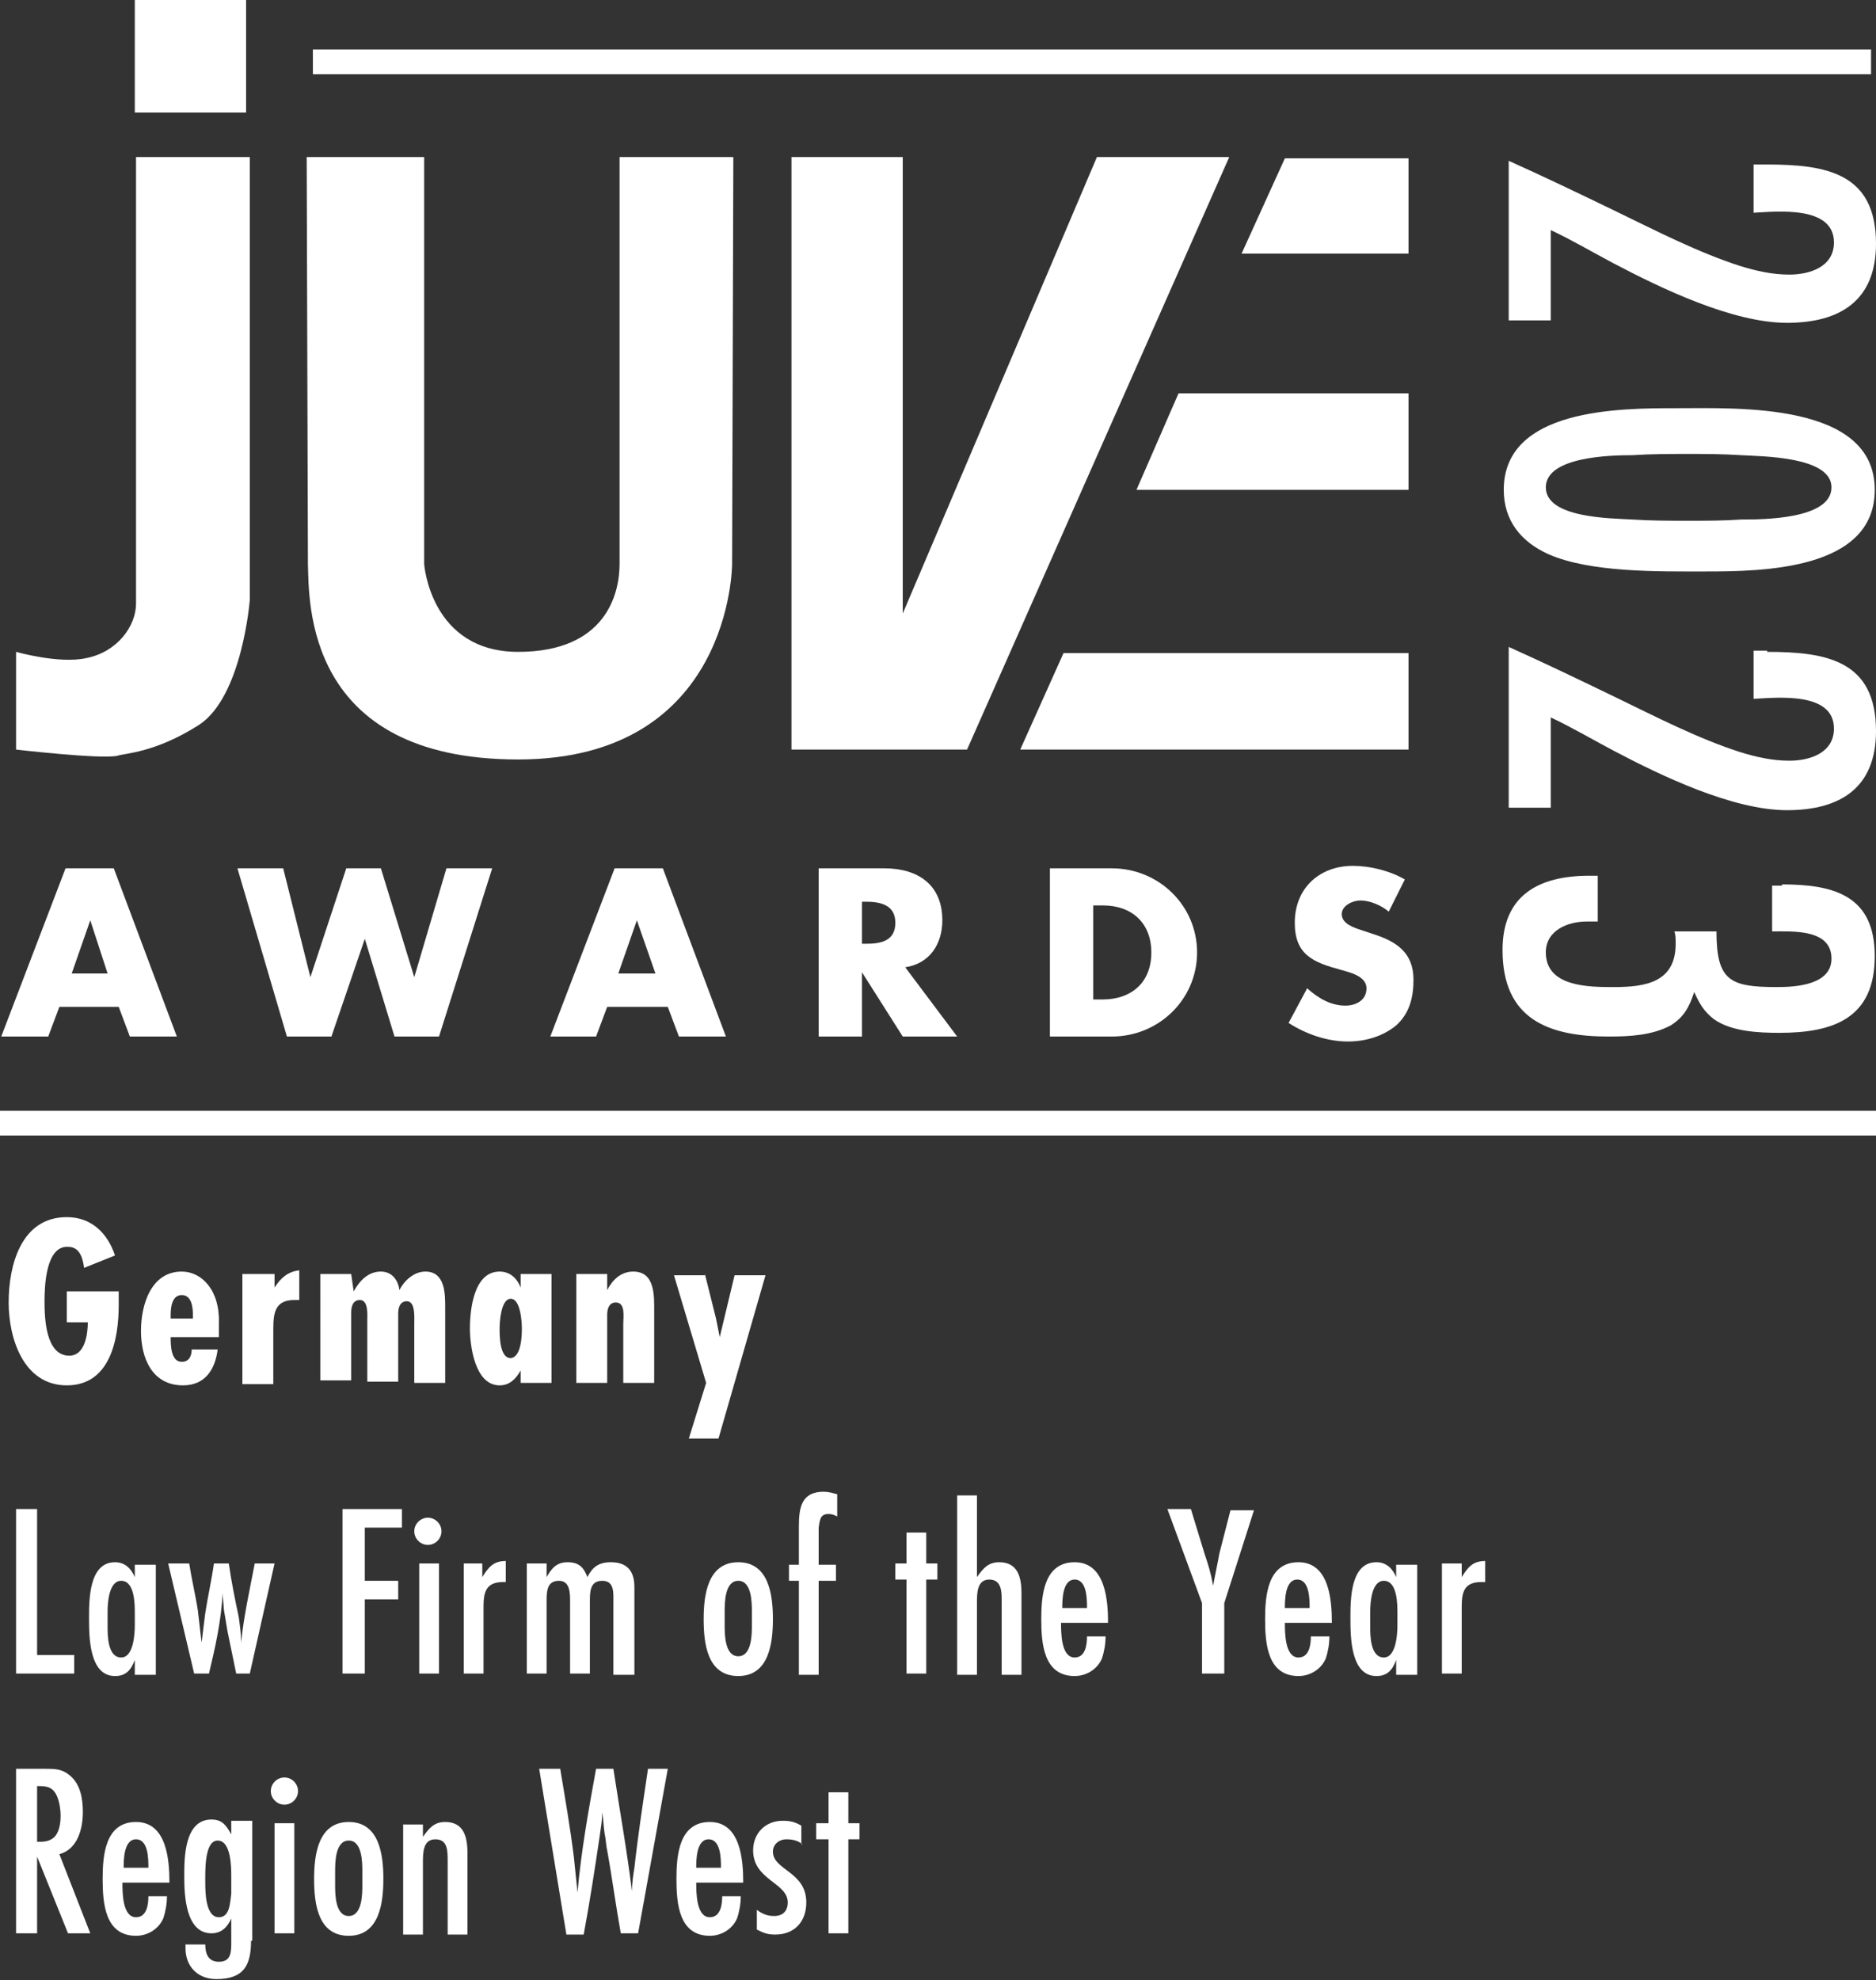 <?xml version="1.0" encoding="utf-8"?>
<!-- Generator: Adobe Illustrator 28.0.0, SVG Export Plug-In . SVG Version: 6.00 Build 0)  -->
<svg version="1.1" id="Ebene_1" xmlns="http://www.w3.org/2000/svg" xmlns:xlink="http://www.w3.org/1999/xlink" x="0px" y="0px"
	 viewBox="0 0 151.7 160.1" style="enable-background:new 0 0 151.7 160.1;" xml:space="preserve">
<rect x="0" y="0" width="151.7" height="160.1" fill="#333333" stroke="none"/>
<style type="text/css">
	.st0{fill:#FFFFFF;}
	.st1{fill-rule:evenodd;clip-rule:evenodd;fill:#FFFFFF;}
</style>
<g>
	<g>
		<path class="st0" d="M4.8,81.4l-0.9,2.4H0.1l5.2-13.6h3.9l5.1,13.6h-3.8l-0.9-2.4H4.8z M7.3,74.4L7.3,74.4l-1.5,4.3h2.9L7.3,74.4z
			"/>
		<path class="st0" d="M25.1,79L25.1,79l2.9-8.8h2.8l2.7,8.8h0l2.6-8.8h3.7l-4.3,13.6h-3.6l-2.4-7.9h0l-2.7,7.9h-3.6l-4-13.6h3.7
			L25.1,79z"/>
		<path class="st0" d="M49.1,81.4l-0.9,2.4h-3.7l5.2-13.6h3.9l5.1,13.6h-3.8l-0.9-2.4H49.1z M51.5,74.4L51.5,74.4L50,78.7H53
			L51.5,74.4z"/>
		<path class="st0" d="M77.4,83.8h-4.4l-3.3-5.2h0v5.2h-3.5V70.2h5.3c2.7,0,4.7,1.3,4.7,4.2c0,1.9-1,3.5-3,3.8L77.4,83.8z
			 M69.7,76.3H70c1.2,0,2.4-0.2,2.4-1.7c0-1.5-1.3-1.7-2.4-1.7h-0.3V76.3z"/>
		<path class="st0" d="M84.9,70.2h5c3.8,0,6.9,3,6.9,6.8s-3.1,6.8-6.9,6.8h-5V70.2z M88.4,80.8h0.8c2.1,0,3.9-1.2,3.9-3.8
			c0-2.4-1.6-3.8-3.9-3.8h-0.8V80.8z"/>
		<path class="st0" d="M112.3,73.7c-0.6-0.5-1.5-0.9-2.3-0.9c-0.6,0-1.5,0.4-1.5,1.1c0,0.8,1,1.1,1.6,1.3l0.9,0.3
			c1.9,0.6,3.3,1.5,3.3,3.7c0,1.4-0.3,2.7-1.4,3.7c-1.1,0.9-2.5,1.3-3.9,1.3c-1.7,0-3.4-0.6-4.8-1.5l1.5-2.8
			c0.9,0.8,1.9,1.4,3.1,1.4c0.8,0,1.7-0.4,1.7-1.4c0-1-1.4-1.3-2.1-1.5c-2.2-0.6-3.7-1.2-3.7-3.8c0-2.8,2-4.6,4.7-4.6
			c1.4,0,3,0.4,4.2,1.1L112.3,73.7z"/>
	</g>
	<polygon class="st1" points="95.3,31.8 113.9,31.8 113.9,39.6 91.9,39.6 95.3,31.8 	"/>
	<polygon class="st1" points="86,52.8 113.9,52.8 113.9,60.6 82.5,60.6 86,52.8 	"/>
	<polygon class="st1" points="10.9,0 19.9,0 19.9,9.1 10.9,9.1 10.9,0 	"/>
	<path class="st1" d="M11,12.7h9.2v35.8c0,0-0.6,7.8-4.1,10.1c-3.6,2.3-6.1,2.3-6.6,2.5c-1.3,0.3-8.2-0.5-8.2-0.5v-7.9
		c0,0,3.5,1,5.7,0.5c2.5-0.5,4-2.6,4-4.4V12.7L11,12.7z"/>
	<path class="st1" d="M24.8,12.7h9.5v32.9c0,0,0.5,7.1,7.6,7.1c7.1,0,8.2-4.7,8.2-7.1V12.7h9.2l-0.1,32.9c0,0,0,15.8-17.3,15.8
		c-17.3,0-16.9-12.8-17-15.8L24.8,12.7L24.8,12.7z"/>
	<polygon class="st1" points="64,12.7 73,12.7 73,49.6 88.7,12.7 99.4,12.7 78.2,60.6 64,60.6 64,12.7 	"/>
	<polygon class="st1" points="103.9,12.8 113.9,12.8 113.9,20.5 100.4,20.5 103.9,12.8 	"/>
	<rect y="89.8" class="st0" width="151.7" height="2"/>
	<rect x="25.3" y="4" class="st0" width="126" height="2"/>
	<g>
		<path class="st0" d="M9.6,104.5v1c0,2.8-0.7,6.5-4.2,6.5s-4.7-3.8-4.7-6.7c0-3,1-6.9,4.7-6.9c2,0,3.3,1.3,3.9,3.1l-2.5,1
			c-0.1-0.7-0.3-1.7-1.3-1.7c-1.8-0.1-1.9,3.2-1.9,4.4c0,1.4,0.1,4.4,2,4.4c1.3,0,1.5-1.8,1.5-2.7H5.4v-2.5H9.6z"/>
		<path class="st0" d="M17.7,108.1h-3.9c0,0.6,0,2,0.9,2c0.6,0,0.8-0.5,0.8-1h2.1c-0.2,1.6-1,2.9-2.8,2.9c-2.5,0-3.4-2.2-3.4-4.4
			c0-2.1,0.8-4.8,3.3-4.8c1.6,0,3.1,1.5,3,4.2L17.7,108.1z M15.6,106.3c0-0.6-0.1-1.6-0.9-1.6c-0.8,0-0.9,1-0.9,1.6v0.3h1.8V106.3z"
			/>
		<path class="st0" d="M22.2,103v1.1h0c0.5-0.8,1.1-1.3,2-1.4v2.4c-0.1,0-0.2,0-0.4,0c-1.6,0-1.7,1.1-1.7,2.4v4.4h-2.5V103H22.2z"/>
		<path class="st0" d="M28.6,104.4L28.6,104.4c0.5-0.9,1.2-1.6,2.2-1.6c0.9,0,1.4,0.7,1.5,1.5h0c0.4-0.8,1.2-1.5,2.1-1.5
			c1.6,0,1.6,1.8,1.6,2.9v6.1h-2.5V107c0-0.5,0.1-1.8-0.6-1.8c-0.6,0-0.7,0.6-0.7,1v5.5h-2.5v-5c0-0.4,0.1-1.6-0.6-1.6
			c-0.6,0-0.7,0.6-0.7,1v0.5v5h-2.5V103h2.5L28.6,104.4z"/>
		<path class="st0" d="M42.1,110.8L42.1,110.8c-0.4,0.7-0.9,1.2-1.7,1.2c-2,0-2.4-3.2-2.4-4.6c0-1.5,0.3-4.6,2.4-4.6
			c0.8,0,1.4,0.5,1.7,1.3h0V103h2.5v8.8h-2.5V110.8z M42.2,107.4c0-0.5-0.1-2.4-0.9-2.4c-0.8,0-0.9,1.9-0.9,2.4c0,0.6,0,2.4,0.9,2.4
			C42.2,109.7,42.2,107.8,42.2,107.4z"/>
		<path class="st0" d="M49.1,104.3L49.1,104.3c0.4-0.8,1.1-1.5,2.1-1.5c1.8,0,1.7,2,1.7,3.3v5.7h-2.5V107c0-0.5,0.2-1.7-0.6-1.7
			c-0.6,0-0.7,0.6-0.7,1v5.5h-2.5V103h2.5V104.3z"/>
		<path class="st0" d="M57,103l0.9,3.6l0.3,1.5h0l1.2-5h2.5l-3.8,13.2h-2.4l1.4-4.5l-2.6-8.7H57z"/>
	</g>
	<g>
		<path class="st0" d="M5.5,156.3L3,150.1v6.2H1.3V143h2.4c0.7,0,1.3,0,1.9,0.5c0.9,0.7,1.1,1.9,1.1,3c0,1.3-0.4,3-1.9,3.4l2.5,6.4
			H5.5z M3,148.9c0.5,0,0.9,0,1.3-0.3c0.5-0.4,0.6-1.2,0.6-1.8c0-0.5-0.1-1.3-0.4-1.8c-0.3-0.5-0.7-0.6-1.3-0.6H3V148.9z"/>
		<path class="st0" d="M9.9,152.2c0,0.8,0,2.8,1.1,2.8c0.9,0,1-1.1,1-1.7h1.5c0,0.6-0.1,1.2-0.3,1.8c-0.4,0.9-1.3,1.4-2.2,1.4
			c-2.5,0-2.7-2.6-2.7-4.6c0-1.9,0.2-4.6,2.7-4.6c2.5,0,2.7,3.1,2.7,4.9H9.9z M12,151c0-0.7,0-2.3-1-2.3c-1,0-1,1.7-1,2.3H12z"/>
		<path class="st0" d="M20.3,156.9c0,2-0.6,3.1-2.8,3.1c-1.5,0-2.5-1-2.5-2.5c0-0.1,0-0.2,0-0.3h1.6c0,0.7,0.2,1.4,1.1,1.4
			c1,0,1-0.8,1-1.6v-1.9c-0.3,0.7-0.8,1.2-1.6,1.2c-2.1,0-2.2-3.1-2.2-4.6c0-1.5,0-4.6,2.2-4.6c0.9,0,1.2,0.5,1.6,1.2v-1.1h1.7
			V156.9z M17.6,148.8c-1.1,0-1,2.6-1,3.4c0,0.7,0,2.8,1.1,2.8c0.9,0,0.9-1.2,1-1.9c0-0.5,0-0.9,0-1.4
			C18.7,151,18.7,148.8,17.6,148.8z"/>
		<path class="st0" d="M23,145.9c-0.6,0-1.1-0.5-1.1-1.1c0-0.6,0.5-1.1,1.1-1.1c0.6,0,1.1,0.5,1.1,1.1S23.6,145.9,23,145.9z
			 M22.2,156.3v-8.9h1.6v8.9H22.2z"/>
		<path class="st0" d="M28.2,156.5c-2.5,0-2.8-2.6-2.8-4.6c0-1.9,0.3-4.6,2.8-4.6c2.5,0,2.8,2.7,2.8,4.6
			C31,153.8,30.7,156.5,28.2,156.5z M29.3,151.3c0-0.7,0-2.5-1.1-2.5s-1.1,1.8-1.1,2.5v1.1c0,0.7,0,2.5,1.1,2.5s1.1-1.8,1.1-2.5
			V151.3z"/>
		<path class="st0" d="M36.2,156.3v-5.8c0-0.9,0-1.8-1-1.8c-1,0-1,1.1-1,1.9v5.8h-1.6v-8.9h1.6v1c0.5-0.7,0.9-1.2,1.8-1.2
			c1.5,0,1.8,1.2,1.8,2.5v6.6H36.2z"/>
		<path class="st0" d="M51.6,156.3h-1.4c-0.4-2.2-0.7-4.5-1.1-6.7c-0.1-0.4-0.1-0.9-0.2-1.3c-0.1-0.6-0.1-1.2-0.2-1.8
			c0,0.6-0.1,1.2-0.2,1.9c-0.4,2.7-0.8,5.3-1.3,8h-1.4L43.6,143h1.7c0.4,2.4,0.8,4.7,1.1,7.1c0.1,1,0.2,1.9,0.3,2.9
			c0.3-3.4,0.9-6.7,1.5-10h1.4c0.5,3.3,1.1,6.6,1.5,9.9c0-0.6,0.1-1.3,0.2-1.9c0.3-2.7,0.7-5.3,1.1-8H54L51.6,156.3z"/>
		<path class="st0" d="M56.3,152.2c0,0.8,0,2.8,1.1,2.8c0.9,0,1-1.1,1-1.7h1.5c0,0.6-0.1,1.2-0.3,1.8c-0.4,0.9-1.3,1.4-2.2,1.4
			c-2.5,0-2.7-2.6-2.7-4.6c0-1.9,0.2-4.6,2.7-4.6c2.5,0,2.7,3.1,2.7,4.9H56.3z M58.3,151c0-0.7,0-2.3-1-2.3c-1,0-1,1.7-1,2.3H58.3z"
			/>
		<path class="st0" d="M64.9,149.1c-0.4-0.3-0.8-0.4-1.3-0.4c-0.6,0-1.1,0.4-1.1,1c0,1.5,2.7,1.6,2.7,4.1c0,1.6-1,2.6-2.5,2.6
			c-0.6,0-0.9-0.1-1.5-0.4v-1.6c0.4,0.3,0.8,0.5,1.4,0.5c0.7,0,1.1-0.4,1.1-1.1c0-1.6-2.8-1.8-2.8-4.2c0-1.4,1-2.4,2.4-2.4
			c0.6,0,1,0.1,1.5,0.4V149.1z"/>
		<path class="st0" d="M68.6,148.7v7.6H67v-7.6H66v-1.3H67v-2.5h1.6v2.5h0.9v1.3H68.6z"/>
	</g>
	<g>
		<path class="st0" d="M142.9,13.3c4.8,0,8.8,0.7,8.8,6.4c0,4.6-2.9,6.4-7.2,6.4c-4.4,0-10.2-2.8-14-4.8c-1.7-0.9-3.4-1.9-5.1-2.7
			v7.3h-3.4V13c2.9,1.3,5.8,2.7,8.7,4.1c3.3,1.6,6.6,3.3,10,4.4c1.3,0.4,2.6,0.7,4,0.7c1.6,0,3.6-0.6,3.6-2.6c0-3-4.6-2.5-6.5-2.4
			v-3.9H142.9z"/>
		<path class="st0" d="M125.2,44.8c-2.2-1-3.6-2.7-3.6-5.2c0-6.6,9.4-6.6,14-6.6c4.9,0,16-0.5,16,6.6c0,6.5-9.1,6.6-13.7,6.6
			C134.1,46.2,128.6,46.3,125.2,44.8z M140.8,42c1.7,0,7.3,0,7.3-2.6c0-2.5-5.6-2.5-7.3-2.6c-1.5-0.1-2.9-0.1-4.3-0.1
			c-1.5,0-3,0-4.5,0.1c-1.7,0-7,0.1-7,2.6s5.3,2.5,7,2.6c1.5,0.1,3,0.1,4.5,0.1C138,42.1,139.4,42.1,140.8,42z"/>
		<path class="st0" d="M142.9,52.7c4.8,0,8.8,0.7,8.8,6.4c0,4.6-2.9,6.4-7.2,6.4c-4.4,0-10.2-2.8-14-4.8c-1.7-0.9-3.4-1.9-5.1-2.7
			v7.3h-3.4V52.3c2.9,1.3,5.8,2.7,8.7,4.1c3.3,1.6,6.6,3.3,10,4.4c1.3,0.4,2.6,0.7,4,0.7c1.6,0,3.6-0.6,3.6-2.6c0-3-4.6-2.5-6.5-2.4
			v-3.9H142.9z"/>
		<path class="st0" d="M144.1,71.5c4.2,0,7.5,0.9,7.5,5.8c0,5-3.3,6.2-7.7,6.2c-1.7,0-3.9-0.1-5.3-1.1c-0.8-0.6-1.2-1.3-1.6-2.2
			c-0.4,1.2-0.8,2-1.9,2.7c-1.5,0.8-3.3,0.9-5,0.9c-4.9,0-8.6-1.4-8.6-7c0-4.4,2.9-6,7-6c0.3,0,0.5,0,0.7,0v3.7c-0.3,0-0.6,0-0.9,0
			c-1.5,0-3.3,0.7-3.3,2.5c0,2.8,3.5,2.8,5.5,2.8c2.6,0,5-0.4,5-3.5c0-0.4,0-0.7-0.1-1h3.4c0,4,1.1,4.5,4.9,4.5
			c1.6,0,4.4-0.2,4.4-2.3c0-2.4-3.1-2.2-4.8-2.2v-3.7H144.1z"/>
	</g>
	<g>
		<path class="st0" d="M1.3,135.3V122H3v11.8H6v1.5H1.3z"/>
		<path class="st0" d="M10.9,135.3v-1.1c-0.3,0.8-0.7,1.3-1.6,1.3c-2.1,0-2.1-3.2-2.1-4.7c0-1.5,0-4.5,2.1-4.5
			c0.8,0,1.3,0.5,1.6,1.2v-1h1.7v8.9H10.9z M10.9,130.4c0-0.7,0-2.6-1.1-2.6c-1,0-1.1,1.8-1.1,2.5v1.2c0,0.7,0,2.5,1.1,2.5
			c1,0,1.1-1.9,1.1-2.6V130.4z"/>
		<path class="st0" d="M20.2,135.3h-1.1l-0.7-3.4c-0.1-0.6-0.2-1.2-0.3-1.8c0-0.4-0.1-0.9-0.1-1.3c-0.1,2.2-0.6,4.4-1.1,6.5h-1.2
			l-2.1-8.9h1.7c0.2,1.3,0.5,2.5,0.7,3.8c0.1,0.9,0.2,1.7,0.3,2.6c0.1-0.8,0.2-1.6,0.3-2.4c0.2-1.3,0.5-2.6,0.7-4h1.2
			c0.2,1.4,0.5,2.9,0.8,4.3c0.1,0.7,0.2,1.4,0.2,2.1c0.2-2.1,0.7-4.3,1.1-6.4h1.6L20.2,135.3z"/>
		<path class="st0" d="M29.5,123.6v4.2h2.7v1.5h-2.7v6h-1.8V122h4.8v1.5H29.5z"/>
		<path class="st0" d="M34.6,124.9c-0.6,0-1.1-0.5-1.1-1.1c0-0.6,0.5-1.1,1.1-1.1c0.6,0,1.1,0.5,1.1,1.1S35.2,124.9,34.6,124.9z
			 M33.9,135.3v-8.9h1.6v8.9H33.9z"/>
		<path class="st0" d="M41,127.9c-0.1,0-0.2,0-0.3,0c-1.4,0-1.6,0.8-1.6,2v5.4h-1.6v-8.9H39v1.1c0.5-0.8,0.9-1.3,1.9-1.3V127.9z"/>
		<path class="st0" d="M49.6,135.3v-5.8c0-0.7,0.1-1.7-0.9-1.7c-1,0-1,0.9-1,1.7v5.8h-1.6v-5.8c0-0.7,0-1.7-0.9-1.7
			c-1,0-1,0.9-1,1.7v5.8h-1.6v-8.9h1.6v1.1c0.4-0.7,0.8-1.2,1.7-1.2s1.3,0.4,1.6,1.2c0.4-0.8,0.9-1.2,1.9-1.2c1.3,0,1.9,0.7,1.9,2
			v7.1H49.6z"/>
		<path class="st0" d="M59.7,135.5c-2.5,0-2.8-2.6-2.8-4.6c0-1.9,0.3-4.6,2.8-4.6c2.5,0,2.8,2.7,2.8,4.6
			C62.5,132.8,62.2,135.5,59.7,135.5z M60.8,130.3c0-0.7,0-2.5-1.1-2.5s-1.1,1.8-1.1,2.5v1.1c0,0.7,0,2.5,1.1,2.5s1.1-1.8,1.1-2.5
			V130.3z"/>
		<path class="st0" d="M67.7,122.6c-0.2-0.1-0.4-0.2-0.7-0.2c-0.7,0-0.7,0.5-0.8,1.1c0,0.2,0,0.4,0,0.7v2.3h1.4v1.3h-1.4v7.6h-1.6
			v-7.6h-0.8v-1.3h0.8v-3.1c0-1.5,0.2-2.8,2-2.8c0.4,0,0.7,0.1,1.1,0.2V122.6z"/>
		<path class="st0" d="M74.9,127.7v7.6h-1.6v-7.6h-0.9v-1.3h0.9v-2.5h1.6v2.5h0.9v1.3H74.9z"/>
		<path class="st0" d="M81,135.3v-5.9c0-0.7,0-1.7-1-1.7c-1,0-1,1.1-1,1.9v5.8h-1.6v-14.5H79v6.6c0.5-0.7,0.9-1.2,1.8-1.2
			c1.5,0,1.8,1.2,1.8,2.5v6.6H81z"/>
		<path class="st0" d="M85.8,131.2c0,0.8,0,2.8,1.1,2.8c0.9,0,1-1.1,1-1.7h1.5c0,0.6-0.1,1.2-0.3,1.8c-0.4,0.9-1.3,1.4-2.2,1.4
			c-2.5,0-2.7-2.6-2.7-4.6c0-1.9,0.2-4.6,2.7-4.6c2.5,0,2.7,3.1,2.7,4.9H85.8z M87.9,130c0-0.7,0-2.3-1-2.3c-1,0-1,1.7-1,2.3H87.9z"
			/>
		<path class="st0" d="M99,129.6v5.7h-1.8v-5.7l-2.8-7.6h1.9l1.1,3.6c0.3,0.9,0.5,1.5,0.7,2.6c0.1-0.6,0.4-2,0.5-2.6l0.9-3.5h1.9
			L99,129.6z"/>
		<path class="st0" d="M103.9,131.2c0,0.8,0,2.8,1.1,2.8c0.9,0,1-1.1,1-1.7h1.5c0,0.6-0.1,1.2-0.3,1.8c-0.4,0.9-1.3,1.4-2.2,1.4
			c-2.5,0-2.7-2.6-2.7-4.6c0-1.9,0.2-4.6,2.7-4.6c2.5,0,2.7,3.1,2.7,4.9H103.9z M105.9,130c0-0.7,0-2.3-1-2.3c-1,0-1,1.7-1,2.3
			H105.9z"/>
		<path class="st0" d="M112.9,135.3v-1.1c-0.3,0.8-0.7,1.3-1.6,1.3c-2.1,0-2.1-3.2-2.1-4.7c0-1.5,0-4.5,2.1-4.5
			c0.8,0,1.3,0.5,1.6,1.2v-1h1.7v8.9H112.9z M113,130.4c0-0.7,0-2.6-1.1-2.6c-1,0-1.1,1.8-1.1,2.5v1.2c0,0.7,0,2.5,1.1,2.5
			c1,0,1.1-1.9,1.1-2.6V130.4z"/>
		<path class="st0" d="M120.1,127.9c-0.1,0-0.2,0-0.3,0c-1.4,0-1.6,0.8-1.6,2v5.4h-1.6v-8.9h1.6v1.1c0.5-0.8,0.9-1.3,1.9-1.3V127.9z
			"/>
	</g>
</g>
</svg>
